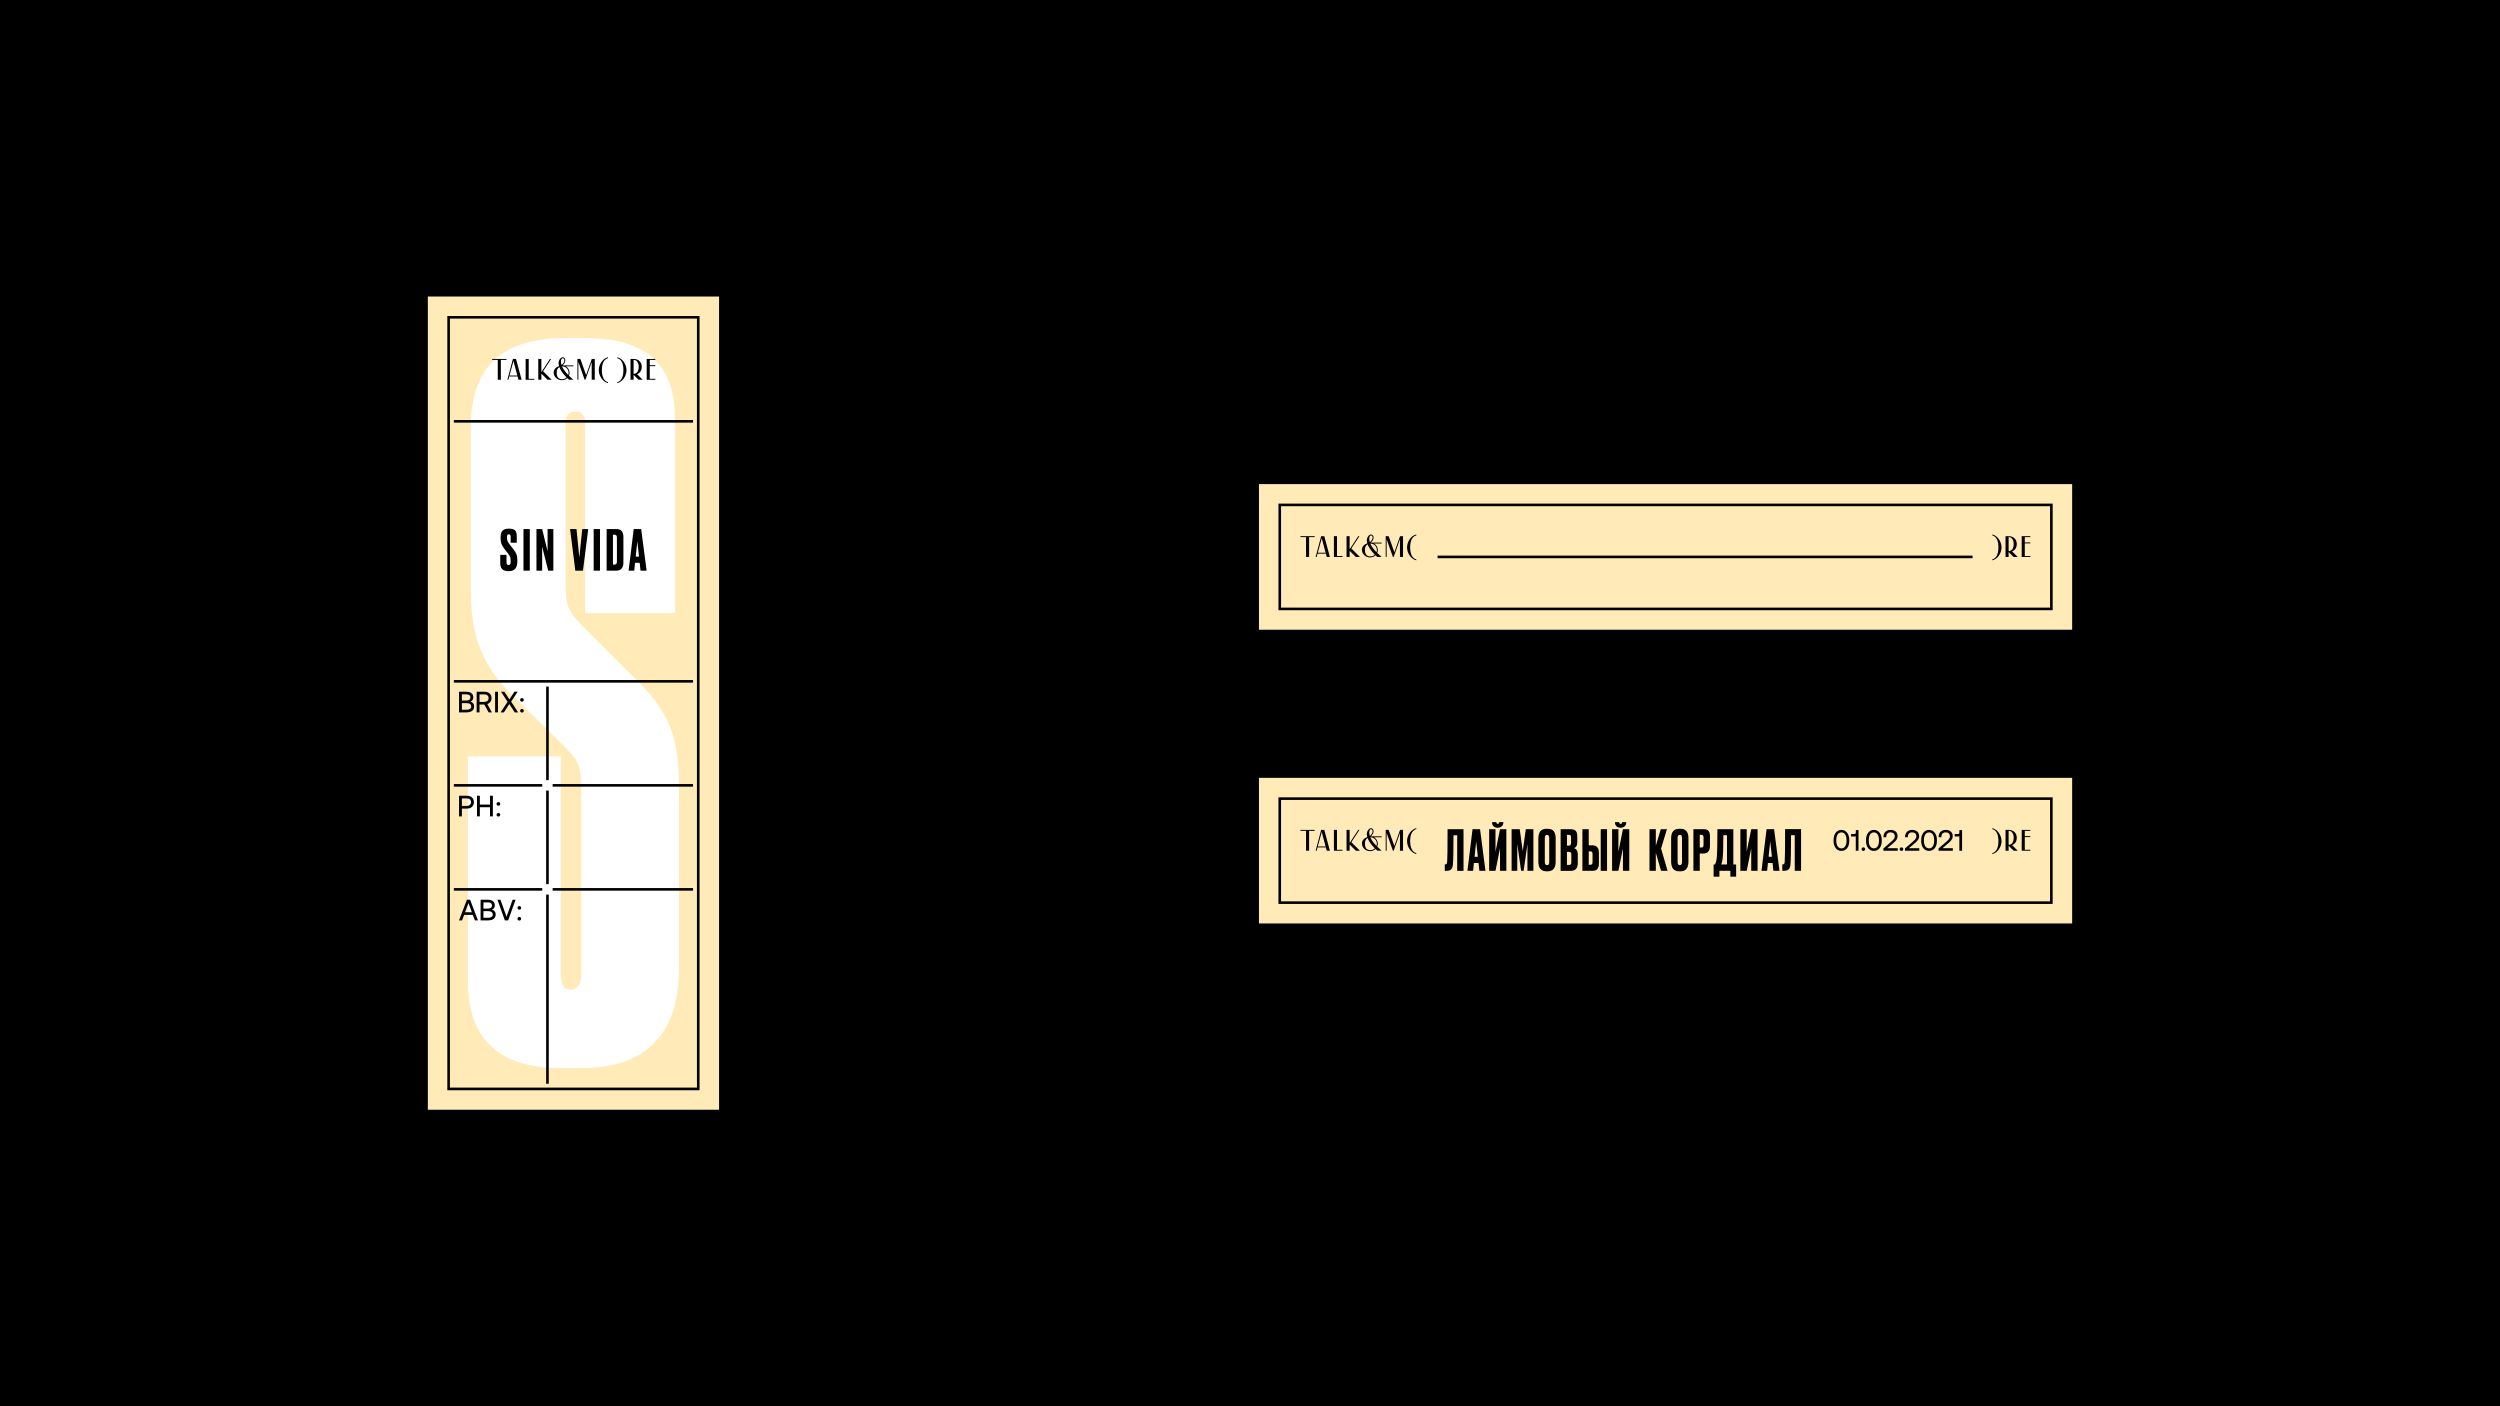 <?xml version="1.0" encoding="UTF-8"?> <svg xmlns="http://www.w3.org/2000/svg" id="_Слой_2" data-name="Слой 2" viewBox="0 0 1920 1080"> <defs> <style> .cls-1 { fill: #fff; } .cls-2 { fill: #ffeab8; } </style> </defs> <g id="_Слой_1-2" data-name="Слой 1"> <g> <rect width="1920" height="1080"></rect> <g> <g> <rect class="cls-2" x="966.88" y="597.38" width="624.54" height="111.83"></rect> <g> <polygon points="998.75 638.09 1003.04 638.09 1003.04 653.34 1005.4 653.34 1005.4 638.09 1009.69 638.09 1009.69 637.36 998.75 637.36 998.75 638.09"></polygon> <polygon points="1026.8 637.36 1024.44 637.36 1024.44 653.34 1031.06 653.34 1031.06 652.62 1026.8 652.62 1026.8 637.36"></polygon> <polygon points="1044.04 637.36 1043.13 637.36 1036.51 647.44 1036.51 637.36 1034.15 637.36 1034.15 653.34 1036.51 653.34 1036.51 648.62 1041.26 653.34 1044.41 653.34 1037.84 646.8 1044.04 637.36"></polygon> <polygon points="1070.87 649.73 1066.5 637.36 1064.21 637.36 1064.21 653.34 1064.93 653.34 1064.93 639.73 1069.76 653.34 1070.34 653.34 1075.17 639.73 1075.17 653.34 1077.53 653.34 1077.53 637.36 1075.25 637.36 1070.87 649.73"></polygon> <path d="M1080.62,645.98c0,4.46,3.04,8.87,6.78,9.84l.32,.08v-.75l-.19-.05c-4.1-1.05-4.54-6.73-4.54-9.13s.44-8.08,4.54-9.13l.19-.05v-.74l-.32,.08c-3.74,.96-6.78,5.38-6.78,9.84Z"></path> <path d="M1057.7,650.24c.3-.71,.46-1.47,.46-2.26,0-2.06-1.15-3.95-2.89-4.94h5.83v-.73h-8.26c1.12-1.14,2.07-2.38,2.07-3.78,0-1.6-1.03-2.46-2-2.46-1.41,0-3.15,2.05-3.19,4.45,0,.38,.04,1.18,.36,2.3-2.59,.94-4.13,2.77-4.13,4.92,0,2.93,2.39,5.95,6.4,5.95,.44,0,.89-.06,1.32-.17,1.06-.23,2.01-.73,2.77-1.46l.07,.06c.38,.36,.8,.77,1.23,1.15l.07,.07h3.31l-.53-.45c-1.1-.92-2.06-1.85-2.89-2.66Zm-4.8-13.45c.88,0,1.27,.9,1.27,1.74,0,1.26-.98,2.44-2.11,3.53-.31-.97-.47-1.94-.47-2.88,0-1.36,.57-2.38,1.31-2.38Zm1.16,15.86l-.05,.02c-.05,.02-.1,.04-.15,.05-.45,.13-.92,.2-1.39,.2-1.09,0-2.13-.35-2.99-1.01-.8-.85-1.2-2.25-1.2-4.16s.71-3.37,2.05-4.14c.68,1.85,2.19,4.64,5.55,7.93-.8,.73-1.65,1.06-1.83,1.12Zm3.08-2.97c-3.21-3.27-4.29-5.59-4.71-6.65h.05c2.72,0,4.94,2.22,4.94,4.94,0,.61-.1,1.18-.29,1.7Z"></path> <path d="M1014.65,637.36l-4.24,15.98h.77l.68-2.52h6.4l.68,2.52h2.4l-4.3-15.98h-2.4Zm-2.59,12.73l3.02-11.12,2.99,11.12h-6.01Z"></path> </g> <g> <path d="M1530.39,636.14l-.31-.08v.74l.19,.05c4.1,1.05,4.54,6.73,4.54,9.13s-.44,8.07-4.54,9.13l-.19,.05v.75l.31-.08c3.74-.96,6.78-5.37,6.78-9.84s-3.04-8.88-6.78-9.84Z"></path> <path d="M1548.89,643.45c0-3.64-2.49-6.09-6.2-6.09h-2.44v15.98h2.36v-3.8l3.82,3.8h3.14l-4.28-4.28c2.26-.87,3.59-2.93,3.59-5.61Zm-6.2,5.34h-.08v-10.7h.08c2.33,0,3.84,2.11,3.84,5.36s-1.47,5.34-3.84,5.34Z"></path> <polygon points="1559.29 638.09 1559.29 637.36 1552.67 637.36 1552.67 653.34 1559.29 653.34 1559.29 652.62 1555.03 652.62 1555.03 642.89 1559.29 642.89 1559.29 642.16 1555.03 642.16 1555.03 638.09 1559.29 638.09"></polygon> </g> <path d="M1576.45,694.23H981.85v-81.88h594.59v81.88Zm-592.59-2h590.59v-77.88H983.85v77.88Z"></path> <g> <path d="M1111.43,661.71c-.06,.8-.19,1.36-.39,1.68-.2,.31-.57,.47-1.12,.47h-.34v4.94h1.2c1.75,0,3-.41,3.76-1.22,.76-.82,1.2-2.08,1.31-3.8,.29-3.44,.43-10.88,.43-22.31h2.84v27.34h4.86v-31.98h-12.25c0,14.67-.1,22.97-.3,24.89Z"></path> <path d="M1130.91,636.82l-3.91,31.98h4.34l.6-6.02h3.57l.65,6.02h4.68l-4.17-31.98h-5.76Zm1.55,21.19l1.25-11.82,1.29,11.82h-2.54Z"></path> <path d="M1150.17,635.7h.13c1.17,0,2.18-.36,3.01-1.07,.83-.72,1.25-1.71,1.25-2.97v-.26h-3.27v.17c0,.77-.34,1.16-1.03,1.16h-.04c-.66,0-.99-.39-.99-1.16v-.17h-3.31v.26c0,1.26,.39,2.25,1.18,2.97,.79,.72,1.81,1.07,3.07,1.07Z"></path> <polygon points="1148.53 654.14 1148.53 636.82 1143.68 636.82 1143.68 668.8 1148.53 668.8 1152.01 651.48 1152.01 668.8 1156.87 668.8 1156.87 636.82 1152.01 636.82 1148.53 654.14"></polygon> <polygon points="1169.47 653.71 1167.15 636.82 1160.91 636.82 1160.91 668.8 1165.26 668.8 1165.26 648.12 1168.22 668.8 1170.16 668.8 1173.08 648.12 1173.08 668.8 1177.64 668.8 1177.64 636.82 1171.83 636.82 1169.47 653.71"></polygon> <path d="M1188.51,636.51h-.82c-4.16,0-6.23,2.45-6.23,7.35v17.8c0,5.02,2.09,7.52,6.28,7.52h.82c4.13,0,6.19-2.51,6.19-7.52v-17.84c0-2.35-.48-4.15-1.44-5.42-.96-1.26-2.56-1.89-4.79-1.89Zm1.29,25.49c0,1.63-.55,2.45-1.63,2.45-1.18,0-1.76-.82-1.76-2.45v-18.4c0-1.63,.57-2.45,1.72-2.45s1.68,.82,1.68,2.45v18.4Z"></path> <path d="M1208.93,651.35c1.6-.6,2.41-2.08,2.41-4.43v-4.9c0-1.69-.38-2.98-1.14-3.87-.76-.89-2.09-1.33-3.98-1.33h-7.65v31.98h8c1.75,0,3.04-.52,3.89-1.57,.85-1.05,1.27-2.47,1.27-4.28v-6.92c0-2.41-.93-3.97-2.79-4.69Zm-5.5-10.19h1.46c.63,0,1.07,.16,1.31,.47,.24,.32,.37,.83,.37,1.55v4.04c0,1.49-.56,2.23-1.68,2.23h-1.46v-8.3Zm3.35,20.98c0,.75-.13,1.29-.39,1.63-.26,.34-.76,.52-1.51,.52h-1.46v-10.06h1.46c.75,0,1.25,.17,1.51,.49,.26,.33,.39,.85,.39,1.57v5.85Z"></path> <rect x="1229.35" y="636.82" width="4.86" height="31.98"></rect> <path d="M1222.99,649.2h-2.84v-12.38h-4.86v31.98h7.69c1.72,0,2.98-.45,3.78-1.35,.8-.9,1.2-2.31,1.2-4.23v-8.12c0-3.93-1.66-5.89-4.99-5.89Zm.09,12.77c0,.72-.11,1.26-.34,1.63-.23,.37-.67,.56-1.33,.56h-1.25v-10.32h1.25c.69,0,1.14,.19,1.35,.58,.22,.39,.32,.97,.32,1.74v5.8Z"></path> <path d="M1244.57,635.7h.13c1.17,0,2.18-.36,3.01-1.07,.83-.72,1.25-1.71,1.25-2.97v-.26h-3.27v.17c0,.77-.34,1.16-1.03,1.16h-.04c-.66,0-.99-.39-.99-1.16v-.17h-3.31v.26c0,1.26,.39,2.25,1.18,2.97,.79,.72,1.81,1.07,3.07,1.07Z"></path> <polygon points="1246.42 636.82 1242.94 654.14 1242.94 636.82 1238.08 636.82 1238.08 668.8 1242.94 668.8 1246.42 651.48 1246.42 668.8 1251.28 668.8 1251.28 636.82 1246.42 636.82"></polygon> </g> <g> <polygon points="1280.21 636.8 1275.48 636.8 1271.66 649.61 1271.66 636.8 1266.8 636.8 1266.8 668.79 1271.66 668.79 1271.66 654.9 1275.7 668.79 1280.68 668.79 1275.7 651.68 1280.21 636.8"></polygon> <path d="M1290.49,636.5h-.82c-4.16,0-6.23,2.45-6.23,7.35v17.8c0,5.02,2.09,7.52,6.28,7.52h.82c4.13,0,6.19-2.51,6.19-7.52v-17.84c0-2.35-.48-4.15-1.44-5.42-.96-1.26-2.56-1.89-4.79-1.89Zm1.29,25.49c0,1.63-.55,2.45-1.63,2.45-1.18,0-1.76-.82-1.76-2.45v-18.4c0-1.63,.57-2.45,1.72-2.45s1.68,.82,1.68,2.45v18.4Z"></path> <path d="M1308.24,636.8h-7.7v31.99h4.86v-13.29h2.84c3.32,0,4.99-1.95,4.99-5.85v-7.57c0-1.89-.39-3.25-1.18-4.06-.79-.82-2.06-1.23-3.8-1.23Zm.09,11.78c0,.77-.11,1.35-.32,1.74-.21,.39-.67,.58-1.35,.58h-1.25v-9.76h1.25c.66,0,1.1,.19,1.33,.56,.23,.37,.34,.92,.34,1.63v5.25Z"></path> <path d="M1331.2,636.8h-12.21c0,12.52-.22,20.22-.65,23.09-.26,1.58-.66,2.92-1.2,4.04h-1.08v9.37h4.43v-4.51h8.43v4.51h4.43v-9.37h-2.15v-27.13Zm-4.86,27.13h-4.39c.46-1.2,.77-2.51,.95-3.91,.43-3.04,.64-9.23,.64-18.57h2.79v22.48Z"></path> <polygon points="1341.47 654.13 1341.47 636.8 1336.61 636.8 1336.61 668.79 1341.47 668.79 1344.95 651.46 1344.95 668.79 1349.81 668.79 1349.81 636.8 1344.95 636.8 1341.47 654.13"></polygon> <path d="M1356.73,636.8l-3.91,31.99h4.34l.6-6.02h3.57l.64,6.02h4.69l-4.17-31.99h-5.76Zm1.55,21.19l1.25-11.82,1.29,11.82h-2.54Z"></path> <path d="M1370.96,636.8c0,14.67-.1,22.97-.3,24.89-.06,.8-.19,1.36-.39,1.68-.2,.32-.57,.47-1.12,.47h-.34v4.94h1.21c1.75,0,3-.41,3.76-1.23,.76-.82,1.2-2.08,1.31-3.8,.29-3.44,.43-10.88,.43-22.31h2.84v27.34h4.86v-31.99h-12.25Z"></path> </g> <g> <path d="M1425.27,639.29c0,.37-.1,1.24-.99,1.24h-2.65v1.88h2.63c.42,0,.74-.06,.97-.19v11.14h2.09v-15.87h-2.04v1.8Z"></path> <path d="M1431.06,650.78c-.81,0-1.38,.56-1.38,1.36s.57,1.36,1.38,1.36,1.38-.56,1.38-1.36-.57-1.36-1.38-1.36Z"></path> <path d="M1439.16,637.35c-3.56,0-6.05,3.17-6.05,7.71v.72c0,4.68,2.38,7.71,6.05,7.71s6.03-3.03,6.03-7.71v-.72c0-4.54-2.48-7.71-6.03-7.71Zm0,14.21c-2.43,0-3.95-2.24-3.95-5.85v-.58c0-3.61,1.51-5.85,3.95-5.85s3.92,2.24,3.92,5.85v.58c0,3.61-1.5,5.85-3.92,5.85Z"></path> <path d="M1453.91,647.62c1.87-1.6,3.42-3.11,3.42-5.49,0-2.95-2.09-4.78-5.45-4.78-3.14,0-5.34,2.12-5.34,5.16v.51h2.09v-.39c0-2.06,1.28-3.39,3.25-3.39,2.08,0,3.32,1.12,3.32,2.99,0,1.68-1.24,2.89-2.63,4.08l-6.09,5.28-.04,.03v1.74h10.99v-1.93h-8.01l4.48-3.8Z"></path> <path d="M1460.33,650.78c-.81,0-1.38,.56-1.38,1.36s.57,1.36,1.38,1.36,1.38-.56,1.38-1.36-.57-1.36-1.38-1.36Z"></path> <path d="M1470.49,647.62c1.87-1.6,3.41-3.11,3.41-5.49,0-2.95-2.09-4.78-5.45-4.78-3.14,0-5.34,2.12-5.34,5.16v.51h2.09v-.39c0-2.06,1.28-3.39,3.25-3.39,2.08,0,3.32,1.12,3.32,2.99,0,1.68-1.24,2.89-2.63,4.08l-6.09,5.28-.04,.03v1.74h10.99v-1.93h-8.01l4.49-3.8Z"></path> <path d="M1481.52,637.35c-3.57,0-6.05,3.17-6.05,7.71v.72c0,4.68,2.38,7.71,6.05,7.71s6.03-3.03,6.03-7.71v-.72c0-4.54-2.48-7.71-6.03-7.71Zm0,14.21c-2.43,0-3.95-2.24-3.95-5.85v-.58c0-3.61,1.51-5.85,3.95-5.85s3.92,2.24,3.92,5.85v.58c0,3.61-1.5,5.85-3.92,5.85Z"></path> <path d="M1414.22,637.35c-3.57,0-6.05,3.17-6.05,7.71v.72c0,4.68,2.38,7.71,6.05,7.71s6.03-3.03,6.03-7.71v-.72c0-4.54-2.48-7.71-6.03-7.71Zm0,14.21c-2.43,0-3.95-2.24-3.95-5.85v-.58c0-3.61,1.51-5.85,3.95-5.85s3.92,2.24,3.92,5.85v.58c0,3.61-1.5,5.85-3.92,5.85Z"></path> <path d="M1496.27,647.62c1.87-1.6,3.42-3.11,3.42-5.49,0-2.95-2.09-4.78-5.45-4.78-3.14,0-5.34,2.12-5.34,5.16v.51h2.08v-.39c0-2.06,1.28-3.39,3.25-3.39,2.08,0,3.32,1.12,3.32,2.99,0,1.68-1.24,2.89-2.63,4.08l-6.09,5.28-.04,.03v1.74h10.99v-1.93h-8.01l4.48-3.8Z"></path> <path d="M1504.82,637.48v1.8c0,.37-.1,1.24-.99,1.24h-2.65v1.88h2.63c.42,0,.74-.06,.97-.19v11.14h2.09v-15.87h-2.04Z"></path> </g> </g> <g> <rect class="cls-2" x="966.88" y="371.8" width="624.54" height="111.83"></rect> <g> <polygon points="998.75 412.51 1003.04 412.51 1003.04 427.76 1005.4 427.76 1005.4 412.51 1009.69 412.51 1009.69 411.78 998.75 411.78 998.75 412.51"></polygon> <polygon points="1026.8 411.78 1024.44 411.78 1024.44 427.76 1031.06 427.76 1031.06 427.03 1026.8 427.03 1026.8 411.78"></polygon> <polygon points="1044.05 411.78 1043.13 411.78 1036.51 421.86 1036.51 411.78 1034.15 411.78 1034.15 427.76 1036.51 427.76 1036.51 423.03 1041.26 427.76 1044.41 427.76 1037.84 421.22 1044.05 411.78"></polygon> <polygon points="1070.87 424.14 1066.5 411.78 1064.21 411.78 1064.21 427.76 1064.93 427.76 1064.93 414.14 1069.77 427.76 1070.34 427.76 1075.17 414.14 1075.17 427.76 1077.53 427.76 1077.53 411.78 1075.25 411.78 1070.87 424.14"></polygon> <path d="M1080.62,420.4c0,4.46,3.04,8.87,6.78,9.84l.32,.08v-.75l-.19-.05c-4.1-1.05-4.54-6.73-4.54-9.13s.44-8.08,4.54-9.13l.19-.05v-.74l-.32,.08c-3.74,.97-6.78,5.38-6.78,9.84Z"></path> <path d="M1057.7,424.66c.3-.71,.46-1.47,.46-2.26,0-2.06-1.15-3.95-2.89-4.94h5.83v-.73h-8.26c1.12-1.14,2.07-2.38,2.07-3.78,0-1.6-1.03-2.46-2-2.46-1.41,0-3.15,2.05-3.19,4.45,0,.39,.04,1.18,.36,2.3-2.59,.94-4.13,2.77-4.13,4.92,0,2.93,2.39,5.96,6.4,5.96,.44,0,.89-.06,1.32-.17,1.06-.23,2.01-.73,2.77-1.46l.07,.06c.38,.36,.8,.77,1.23,1.15l.07,.06h3.31l-.53-.45c-1.1-.92-2.06-1.85-2.89-2.66Zm-4.8-13.45c.88,0,1.27,.9,1.27,1.74,0,1.26-.98,2.44-2.11,3.52-.31-.97-.47-1.94-.47-2.88,0-1.36,.57-2.38,1.31-2.38Zm1.16,15.86l-.05,.02c-.05,.02-.1,.04-.15,.05-.45,.13-.92,.2-1.39,.2-1.09,0-2.13-.35-2.99-1.01-.8-.85-1.2-2.25-1.2-4.17s.71-3.37,2.05-4.14c.68,1.85,2.19,4.64,5.55,7.93-.8,.73-1.65,1.06-1.83,1.12Zm3.08-2.97c-3.21-3.27-4.29-5.59-4.71-6.65h.05c2.72,0,4.94,2.22,4.94,4.94,0,.6-.09,1.18-.29,1.7Z"></path> <path d="M1014.65,411.78l-4.24,15.98h.77l.68-2.52h6.4l.68,2.52h2.4l-4.3-15.98h-2.4Zm-2.58,12.73l3.02-11.12,2.99,11.12h-6.01Z"></path> </g> <g> <path d="M1530.39,410.56l-.31-.08v.74l.19,.05c4.1,1.05,4.54,6.73,4.54,9.13s-.44,8.08-4.54,9.13l-.19,.05v.75l.31-.08c3.74-.96,6.78-5.38,6.78-9.84s-3.04-8.88-6.78-9.84Z"></path> <path d="M1548.89,417.87c0-3.64-2.49-6.09-6.2-6.09h-2.44v15.98h2.36v-3.8l3.82,3.8h3.14l-4.28-4.28c2.26-.87,3.59-2.93,3.59-5.61Zm-6.2,5.34h-.08v-10.7h.08c2.33,0,3.84,2.11,3.84,5.36s-1.47,5.34-3.84,5.34Z"></path> <polygon points="1559.29 412.51 1559.29 411.78 1552.67 411.78 1552.67 427.76 1559.29 427.76 1559.29 427.03 1555.03 427.03 1555.03 417.31 1559.29 417.31 1559.29 416.58 1555.03 416.58 1555.03 412.51 1559.29 412.51"></polygon> </g> <path d="M1576.45,468.65H981.86v-81.88h594.59v81.88Zm-592.59-2h590.59v-77.88H983.86v77.88Z"></path> <rect x="1104.07" y="426.71" width="410.83" height="2"></rect> </g> <g> <g> <rect class="cls-2" x="328.58" y="227.73" width="223.66" height="624.55"></rect> <path class="cls-1" d="M430.74,820.32c-47.59,0-71.38-22.31-71.38-66.92v-172.51h71.38v167.3c0,8.18,2.23,11.9,7.44,11.9s8.18-3.72,8.18-11.9v-143.51c0-14.87-1.49-20.07-12.64-31.23l-39.41-38.67c-23.79-23.05-32.72-46.1-32.72-81.05v-125.66c0-41.64,19.33-68.41,72.13-68.41h16.36c52.79,0,68.41,26.77,68.41,62.46v148.71h-69.15v-145.74c0-5.95-2.23-8.92-7.43-8.92s-7.44,2.97-7.44,8.92v125.66c0,14.13,2.23,18.59,11.15,28.26l38.66,38.66c27.51,26.02,37.18,45.36,37.18,84.02v142.76c0,47.59-23.8,75.84-74.36,75.84h-16.36Z"></path> <g> <path d="M343.55,242.7V837.3h193.7V242.7h-193.7Zm191.7,592.6h-189.71V244.7h189.71V835.3Z"></path> <rect x="348.55" y="322.58" width="183.72" height="2"></rect> <rect x="348.55" y="522.27" width="183.72" height="2"></rect> <rect x="424.43" y="682.03" width="107.83" height="2"></rect> <rect x="424.43" y="602.15" width="107.83" height="2"></rect> <rect x="348.55" y="682.03" width="67.89" height="2"></rect> <rect x="348.55" y="602.15" width="67.89" height="2"></rect> <rect x="419.44" y="687.02" width="2" height="145.29"></rect> <rect x="419.44" y="607.14" width="2" height="71.89"></rect> <rect x="419.44" y="527.27" width="2" height="71.89"></rect> <polygon points="382.29 291.66 384.65 291.66 384.65 276.41 388.94 276.41 388.94 275.68 378 275.68 378 276.41 382.29 276.41 382.29 291.66"></polygon> <polygon points="410.32 290.93 406.05 290.93 406.05 275.68 403.69 275.68 403.69 291.66 410.32 291.66 410.32 290.93"></polygon> <polygon points="415.77 286.93 420.52 291.66 423.66 291.66 417.1 285.12 423.3 275.68 422.39 275.68 415.77 285.76 415.77 275.68 413.4 275.68 413.4 291.66 415.77 291.66 415.77 286.93"></polygon> <polygon points="444.19 278.04 449.02 291.66 449.6 291.66 454.42 278.04 454.42 291.66 456.79 291.66 456.79 275.68 454.5 275.68 450.12 288.04 445.75 275.68 443.46 275.68 443.46 291.66 444.19 291.66 444.19 278.04"></polygon> <path d="M466.65,294.13l.31,.08v-.75l-.19-.05c-4.1-1.05-4.54-6.73-4.54-9.13s.44-8.08,4.54-9.13l.19-.05v-.74l-.31,.08c-3.74,.96-6.78,5.38-6.78,9.84s3.04,8.87,6.78,9.84Z"></path> <path d="M481.15,284.3c0-4.46-3.04-8.88-6.78-9.84l-.31-.08v.74l.19,.05c4.1,1.05,4.54,6.73,4.54,9.13s-.44,8.07-4.54,9.13l-.19,.05v.75l.31-.08c3.74-.96,6.78-5.38,6.78-9.84Z"></path> <path d="M486.6,287.86l3.82,3.8h3.14l-4.28-4.28c2.26-.87,3.59-2.93,3.59-5.61,0-3.64-2.49-6.09-6.2-6.09h-2.44v15.98h2.36v-3.8Zm0-11.45h.08c2.33,0,3.84,2.11,3.84,5.36s-1.47,5.34-3.84,5.34h-.08v-10.7Z"></path> <polygon points="503.28 290.93 499.02 290.93 499.02 281.2 503.28 281.2 503.28 280.48 499.02 280.48 499.02 276.41 503.28 276.41 503.28 275.68 496.66 275.68 496.66 291.66 503.28 291.66 503.28 290.93"></polygon> <path d="M431.61,292.01c.44,0,.89-.06,1.32-.17,1.06-.23,2.01-.73,2.77-1.46l.07,.06c.38,.36,.8,.77,1.23,1.15l.07,.06h3.31l-.53-.45c-1.1-.92-2.06-1.85-2.89-2.66,.3-.71,.46-1.47,.46-2.26,0-2.06-1.14-3.95-2.89-4.94h5.83v-.73h-8.26c1.12-1.14,2.07-2.38,2.07-3.78,0-1.6-1.03-2.46-2-2.46-1.41,0-3.15,2.05-3.19,4.45,0,.39,.04,1.18,.36,2.3-2.59,.94-4.13,2.77-4.13,4.92,0,2.93,2.39,5.96,6.4,5.96Zm5.07-5.71c0,.61-.1,1.18-.29,1.7-3.21-3.27-4.29-5.59-4.71-6.65h.05c2.73,0,4.94,2.21,4.94,4.94Zm-4.52-11.19c.88,0,1.28,.9,1.28,1.74,0,1.26-.98,2.44-2.12,3.52-.31-.97-.47-1.94-.47-2.88,0-1.36,.57-2.38,1.32-2.38Zm-2.57,6.81c.68,1.85,2.19,4.64,5.55,7.93-.8,.73-1.65,1.06-1.82,1.12l-.05,.02c-.05,.02-.1,.04-.15,.05-.45,.13-.92,.2-1.39,.2-1.09,0-2.13-.35-2.99-1.01-.8-.85-1.2-2.25-1.2-4.17s.71-3.37,2.05-4.14Z"></path> <path d="M391.12,289.14h6.4l.68,2.52h2.4l-4.3-15.98h-2.4l-4.24,15.98h.77l.68-2.52Zm3.21-11.85l2.99,11.12h-6.01l3.02-11.12Z"></path> <path d="M363.48,535.51c0-2.66-1.98-4.25-5.29-4.25h-5.65v15.84h5.81c3.68,0,5.79-1.67,5.79-4.58,0-1.87-1.02-3.18-2.8-3.66,1.41-.63,2.15-1.78,2.15-3.35Zm-8.75-2.24h3.55c1.92,0,3.02,.86,3.02,2.37s-1.1,2.39-3.02,2.39h-3.55v-4.76Zm7.17,9.34c0,1.58-1.29,2.48-3.55,2.48h-3.62v-5.07h3.62c2.29,0,3.55,.92,3.55,2.59Z"></path> <path d="M377.48,536.17c0-2.99-2.09-4.91-5.32-4.91h-6.1v15.84h2.19v-5.99h3.72l3.3,5.99h2.47l-3.52-6.42c2.01-.63,3.26-2.34,3.26-4.51Zm-5.47,2.9h-3.75v-5.79h3.77c1.95,0,3.22,1.13,3.22,2.88s-1.27,2.9-3.24,2.9Z"></path> <rect x="380.24" y="531.26" width="2.19" height="15.84"></rect> <polygon points="387.02 547.1 391.14 540.68 395.31 547.1 397.9 547.1 392.56 538.85 397.57 531.26 395.04 531.26 391.21 537.19 387.38 531.26 384.81 531.26 389.81 538.98 384.47 547.1 387.02 547.1"></polygon> <path d="M400.85,536.14c-.82,0-1.39,.56-1.39,1.37s.57,1.37,1.39,1.37,1.4-.56,1.4-1.37-.57-1.37-1.4-1.37Z"></path> <path d="M400.85,544.49c-.82,0-1.39,.56-1.39,1.37s.57,1.37,1.39,1.37,1.4-.56,1.4-1.37-.57-1.37-1.4-1.37Z"></path> <path d="M352.54,611.14v15.84h2.19v-5.99h3.93c3.22,0,5.29-1.94,5.29-4.94s-2.08-4.91-5.29-4.91h-6.12Zm9.18,4.91c0,1.76-1.27,2.9-3.24,2.9h-3.75v-5.78h3.77c1.98,0,3.22,1.1,3.22,2.88Z"></path> <polygon points="378.52 626.98 378.52 611.14 376.33 611.14 376.33 617.91 368.52 617.91 368.52 611.14 366.33 611.14 366.33 626.98 368.52 626.98 368.52 619.94 376.33 619.94 376.33 626.98 378.52 626.98"></polygon> <path d="M382.76,624.37c-.82,0-1.4,.57-1.4,1.37s.57,1.37,1.4,1.37,1.4-.56,1.4-1.37-.57-1.37-1.4-1.37Z"></path> <path d="M382.76,616.02c-.82,0-1.4,.56-1.4,1.37s.57,1.37,1.4,1.37,1.4-.56,1.4-1.37-.57-1.37-1.4-1.37Z"></path> <path d="M358.58,691.01l-6.04,15.84h2.27l1.65-4.21h6.62l1.65,4.21h2.34l-6.02-15.84h-2.47Zm-1.45,9.62l2.63-7.02,2.65,7.02h-5.27Z"></path> <path d="M377.88,698.61c1.41-.62,2.15-1.78,2.15-3.35,0-2.66-1.98-4.25-5.29-4.25h-5.65v15.84h5.81c3.68,0,5.78-1.67,5.78-4.58,0-1.87-1.01-3.18-2.8-3.66Zm-6.6-5.59h3.55c1.92,0,3.02,.86,3.02,2.37s-1.1,2.39-3.02,2.39h-3.55v-4.76Zm3.62,11.82h-3.62v-5.07h3.62c2.29,0,3.55,.92,3.55,2.59,0,1.58-1.29,2.48-3.55,2.48Z"></path> <polygon points="389.03 704.06 384.36 691.01 382.04 691.01 387.74 706.86 390.26 706.86 395.96 691.01 393.69 691.01 389.03 704.06"></polygon> <path d="M398.84,695.89c-.82,0-1.4,.56-1.4,1.37s.57,1.37,1.4,1.37,1.4-.56,1.4-1.37-.57-1.37-1.4-1.37Z"></path> <path d="M398.84,704.25c-.82,0-1.4,.56-1.4,1.37s.57,1.37,1.4,1.37,1.4-.56,1.4-1.37-.57-1.37-1.4-1.37Z"></path> </g> </g> <g> <path d="M394.47,422.04l-3.09-3.99c-.8-1.03-1.33-1.87-1.59-2.53-.26-.66-.39-1.44-.39-2.36v-.6c0-.8,.1-1.37,.3-1.72,.2-.34,.57-.51,1.12-.51,.92,0,1.37,.63,1.37,1.89v4.59h4.68v-5.24c0-1.92-.43-3.32-1.29-4.21-.86-.89-2.28-1.33-4.25-1.33h-.9c-3.98,0-5.97,2.08-5.97,6.22v1.03c0,1.63,.19,3.03,.58,4.19,.39,1.16,1.08,2.4,2.08,3.71l3.09,3.95c.86,1.14,1.4,2.03,1.63,2.66,.23,.63,.34,1.53,.34,2.7v.73c0,1-.12,1.71-.37,2.12-.24,.42-.65,.62-1.22,.62-1.06,0-1.59-.74-1.59-2.23v-5.58h-4.81v6.4c0,4.03,1.98,6.05,5.92,6.05h.94c4.18,0,6.27-2.49,6.27-7.47v-1.03c0-1.78-.2-3.2-.6-4.27-.4-1.07-1.16-2.34-2.27-3.8Z"></path> <rect x="402.03" y="406.33" width="4.85" height="31.93"></rect> <polygon points="420.54 423.45 416.38 406.33 412 406.33 412 438.26 416.38 438.26 416.38 419.89 421.01 438.26 424.96 438.26 424.96 406.33 420.54 406.33 420.54 423.45"></polygon> <polygon points="444.93 428.3 442.74 406.33 437.81 406.33 441.84 438.26 447.72 438.26 451.76 406.33 447.16 406.33 444.93 428.3"></polygon> <rect x="455.93" y="406.33" width="4.85" height="31.93"></rect> <path d="M473.32,406.33h-7.43v31.93h7.43c3.63,0,5.45-2.12,5.45-6.35v-19.44c0-2-.42-3.53-1.25-4.57-.83-1.04-2.23-1.57-4.21-1.57Zm.47,24.81c0,.89-.14,1.52-.41,1.91-.27,.39-.77,.58-1.48,.58h-1.16v-22.96h1.37c.6,0,1.03,.19,1.29,.56,.26,.37,.39,1.02,.39,1.93v17.98Z"></path> <path d="M492.44,406.33h-5.75l-3.91,31.93h4.33l.6-6.01h3.56l.64,6.01h4.68l-4.16-31.93Zm-4.21,21.16l1.24-11.8,1.29,11.8h-2.53Z"></path> </g> </g> </g> </g> </g> </svg> 